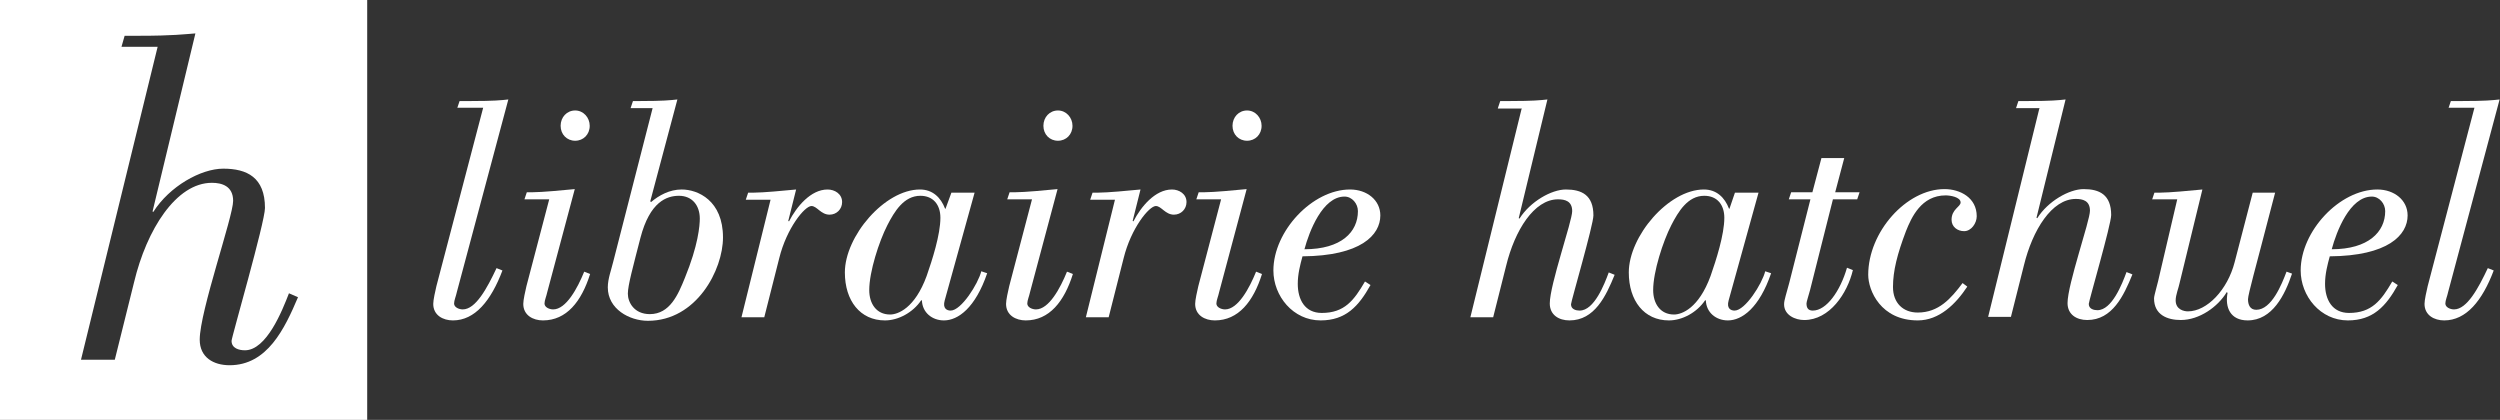 <svg xmlns="http://www.w3.org/2000/svg" viewBox="0 0 635.9 106.8" fill="white">
	<rect x="0" y="0" width="635.9" height="106.8" fill="#333333" stroke="none"/>
	<path d="M116.3,27.5l0.6-1.8h3c5.7,0,7.6-0.2,9.4-0.4l-13.1,49c-0.2,1-0.7,2.1-0.7,2.9c0,1,1.3,1.5,2.2,1.5c3.3,0,6.2-5.4,8.6-10.5
		l1.5,0.6c-2.9,7.7-7,12.7-12.6,12.7c-2.5,0-5-1.3-5-4.2c0-1,0.5-3.2,0.8-4.5l11.9-45.4H116.3z"/>
	<path d="M150.1,69.7c-2.2,7-6,11.8-12,11.8c-2.5,0-5-1.3-5-4.2c0-1,0.5-3.2,0.8-4.5l5.8-22.1h-6.3l0.6-1.8h1.5
		c2.2,0,7.7-0.5,10.7-0.8l-7,26.2c-0.2,1-0.7,2.1-0.7,2.9c0,1,1.3,1.5,2.2,1.5c3.3,0,6.2-5.4,7.9-9.6L150.1,69.7z M142.6,32
		c0-2.2,1.6-3.9,3.7-3.9s3.7,1.8,3.7,3.9c0,2.2-1.6,3.8-3.7,3.8S142.6,34.2,142.6,32z"/>
	<path d="M160.4,27.5l0.6-1.8h1.9c5.7,0,7.6-0.2,9.4-0.4l-6.9,25.9l0.2,0.2c2-1.7,4.7-3.2,7.8-3.2c4.1,0,10.5,2.8,10.5,12.2
		c0,8.2-6.7,21.2-19.1,21.2c-4.7,0-10.2-3-10.2-8.5c0-2.2,0.9-4.5,1.4-6.6l10-39H160.4z M174.2,70.7c3.4-8.3,3.8-13.3,3.8-15.1
		c0-3.3-1.9-5.8-5.3-5.8c-3.1,0-7.4,1.5-9.8,10.7c-1.9,7.4-3.2,12.1-3.2,14.2c0,2.2,1.6,5.2,5.6,5.2
		C170.4,79.9,172.5,74.9,174.2,70.7z"/>
	<path d="M196,50.8h-6.3l0.6-1.8h1.5c2.2,0,7.7-0.5,10.7-0.8l-2,8l0.2,0.1c1.9-3.7,5.5-8.1,9.8-8.1c1.8,0,3.7,1.1,3.7,3.2
		c0,1.8-1.4,3.2-3.2,3.2c-2.2,0-3.2-2.2-4.6-2.2c-1.7,0-6.3,5.6-8.2,13.3l-3.8,15h-5.8L196,50.8z"/>
	<path d="M247.9,49l-7.6,27.4c-0.6,2.1,0.6,2.6,1.5,2.6c2.7,0,7-6.8,7.8-10l1.5,0.5c-3,8.8-7.4,12-11,12c-3,0-5.5-2-5.6-5.1h-0.2
		c-2.1,3.1-5.8,5.1-9.2,5.1c-6.3,0-10.2-5-10.2-12.2c0-9.2,10.1-21.1,19.1-21.1c3.2,0,5.3,2,6.4,4.9h0.1L242,49H247.9z M221.1,73.8
		c0,3.4,1.8,6.2,5.3,6.2c2,0,6.3-1.6,9.3-9.8c1.4-4,3.5-10.5,3.5-14.8c0-3.3-1.8-5.6-5.1-5.6c-4.2,0-6.6,4-8.4,7.5
		C223.6,61.4,221.1,69.1,221.1,73.8z"/>
	<path d="M272.9,69.7c-2.2,7-6,11.8-12,11.8c-2.5,0-5-1.3-5-4.2c0-1,0.5-3.2,0.8-4.5l5.8-22.1h-6.3l0.6-1.8h1.5
		c2.2,0,7.7-0.5,10.7-0.8l-7,26.2c-0.2,1-0.7,2.1-0.7,2.9c0,1,1.3,1.5,2.2,1.5c3.3,0,6.2-5.4,7.9-9.6L272.9,69.7z M265.4,32
		c0-2.2,1.6-3.9,3.7-3.9s3.7,1.8,3.7,3.9c0,2.2-1.6,3.8-3.7,3.8S265.4,34.2,265.4,32z"/>
	<path d="M283.6,50.8h-6.3l0.6-1.8h1.5c2.2,0,7.7-0.5,10.7-0.8l-2,8l0.2,0.1c1.9-3.7,5.5-8.1,9.8-8.1c1.8,0,3.7,1.1,3.7,3.2
		c0,1.8-1.4,3.2-3.2,3.2c-2.2,0-3.2-2.2-4.6-2.2c-1.7,0-6.3,5.6-8.2,13.3l-3.8,15h-5.8L283.6,50.8z"/>
	<path d="M321,69.7c-2.2,7-6,11.8-12,11.8c-2.5,0-5-1.3-5-4.2c0-1,0.5-3.2,0.8-4.5l5.8-22.1h-6.3l0.6-1.8h1.5
		c2.2,0,7.7-0.5,10.7-0.8l-7,26.2c-0.2,1-0.7,2.1-0.7,2.9c0,1,1.3,1.5,2.2,1.5c3.3,0,6.2-5.4,7.9-9.6L321,69.7z M313.5,32
		c0-2.2,1.6-3.9,3.7-3.9s3.7,1.8,3.7,3.9c0,2.2-1.6,3.8-3.7,3.8S313.5,34.2,313.5,32z"/>
	<path d="M348.6,72.5c-3,5.4-6.3,9-12.7,9c-7,0-12-6.2-12-12.7c0-10,9.9-20.6,19.5-20.6c4.3,0,7.7,2.7,7.7,6.6c0,5-5,10.3-19.8,10.4
		c-0.6,2.2-1.2,4.5-1.2,7c0,4,1.8,7.4,6.1,7.4c5.8,0,8.2-3.2,11-8L348.6,72.5z M345.4,53.7c0-1.9-1.5-3.7-3.4-3.7
		c-5.6,0-9,8.9-10.2,13.4C341.2,63.4,345.4,59,345.4,53.7z"/>
	<path d="M381,27.5l0.6-1.8h2.6c5.7,0,7.6-0.2,9.4-0.4l-7.3,30.2l0.2,0.1c2.7-4.3,8.1-7.4,11.8-7.4c4,0,7,1.4,7,6.6
		c0,2.4-5.7,21.9-5.7,22.6c0,1.3,1.3,1.6,2.2,1.6c3.7,0,6.3-6.7,7.4-9.7l1.5,0.6c-2.2,5.4-5.1,11.6-11.5,11.6c-2.7,0-5-1.4-5-4.3
		c0-4.8,5.7-20.9,5.7-23.5c0-2.6-1.9-3-3.6-3c-6.1,0-11,7.9-13.2,16.9l-3.3,13.1h-5.8l13-52.9l0.1-0.2H381z"/>
	<path d="M447.3,49l-7.6,27.4c-0.6,2.1,0.6,2.6,1.5,2.6c2.7,0,7-6.8,7.8-10l1.5,0.5c-3,8.8-7.4,12-11,12c-3,0-5.5-2-5.6-5.1h-0.2
		c-2.1,3.1-5.8,5.1-9.2,5.1c-6.3,0-10.2-5-10.2-12.2c0-9.2,10.1-21.1,19.1-21.1c3.2,0,5.3,2,6.4,4.9h0.1l1.4-4.1H447.3z M420.5,73.8
		c0,3.4,1.8,6.2,5.3,6.2c2,0,6.3-1.6,9.3-9.8c1.4-4,3.5-10.5,3.5-14.8c0-3.3-1.8-5.6-5.1-5.6c-4.2,0-6.6,4-8.4,7.5
		C423,61.4,420.5,69.1,420.5,73.8z"/>
	<path d="M466.2,50.8l-5.8,23c-0.5,1.8-0.9,3-0.9,3.4c0,1.2,0.5,1.8,1.6,1.8c3.5,0,7-5,8.7-10.9l1.5,0.6
		c-1.4,5.9-5.9,12.7-12.4,12.7c-2.2,0-5.1-1.2-5.1-4c0-1.1,0.6-2.7,1.3-5.4l5.4-21.3H455l0.6-1.8h5.4l2.3-8.7h5.8l-2.3,8.7h6.2
		l-0.6,1.8H466.2z"/>
	<path d="M500.4,72.9c-2.9,4.4-7.1,8.6-12.6,8.6c-9.4,0-12.6-7.6-12.6-11.6c0-10.9,9.7-21.8,19.4-21.8c4,0,8.2,2.2,8.2,6.9
		c0,1.8-1.4,3.8-3.2,3.8c-1.7,0-3.2-1.1-3.2-2.9c0-2.7,2.3-3.3,2.3-4.4c0-1.4-2.7-1.8-3.8-1.8c-6.2,0-8.7,5.6-10.1,9.1
		c-2.2,5.8-3.3,10.1-3.3,14.2s2.6,6.5,6.3,6.5c5.3,0,8.4-3.5,11.4-7.5L500.4,72.9z"/>
	<path d="M512.8,27.5l0.6-1.8h2.6c5.7,0,7.6-0.2,9.4-0.4L518,55.4l0.2,0.1c2.7-4.3,8.1-7.4,11.8-7.4c4,0,7,1.4,7,6.6
		c0,2.4-5.7,21.9-5.7,22.6c0,1.3,1.3,1.6,2.2,1.6c3.7,0,6.3-6.7,7.4-9.7l1.5,0.6c-2.2,5.4-5.1,11.6-11.5,11.6c-2.7,0-5-1.4-5-4.3
		c0-4.8,5.7-20.9,5.7-23.5c0-2.6-1.9-3-3.6-3c-6.1,0-11,7.9-13.2,16.9l-3.3,13.1h-5.8l13-52.9l0.1-0.2H512.8z"/>
	<path d="M547.4,50.8L548,49h1.5c2.2,0,7.7-0.5,10.7-0.8l-5.8,23.8c-0.2,1.1-1,3-1,4.4c0,2.4,2.2,2.8,3.1,2.8
		c4.9,0,10.1-5.5,11.9-12.5l4.6-17.7h5.7l-3.5,13.4c-0.9,3.6-3.4,12.5-3.4,13.7c0,1.4,0.5,2.7,2.1,2.7c3.9,0,6.5-6.5,7.7-9.7
		l1.4,0.5c-1.8,5.4-5,11.9-11.3,11.9c-4.4,0-5.8-3.3-5.1-7l-0.2-0.2c-2.3,3.8-7,7.1-11.7,7.1c-3.4,0-6.8-1.3-6.8-5.5
		c0-0.8,1-3.9,1.5-6.4l4.4-18.8H547.4z"/>
	<path d="M609.9,72.5c-3,5.4-6.3,9-12.7,9c-7,0-12-6.2-12-12.7c0-10,9.9-20.6,19.5-20.6c4.3,0,7.7,2.7,7.7,6.6c0,5-5,10.3-19.8,10.4
		c-0.6,2.2-1.2,4.5-1.2,7c0,4,1.8,7.4,6.1,7.4c5.8,0,8.2-3.2,11-8L609.9,72.5z M606.7,53.7c0-1.9-1.5-3.7-3.4-3.7
		c-5.6,0-9,8.9-10.2,13.4C602.4,63.4,606.7,59,606.7,53.7z"/>
	<path d="M622.8,27.5l0.6-1.8h3c5.7,0,7.6-0.2,9.4-0.4l-13.1,49c-0.2,1-0.7,2.1-0.7,2.9c0,1,1.3,1.5,2.2,1.5c3.3,0,6.2-5.4,8.6-10.5
		l1.5,0.6c-2.9,7.7-7,12.7-12.6,12.7c-2.5,0-5-1.3-5-4.2c0-1,0.5-3.2,0.8-4.5l11.9-45.4H622.8z"/>
	<path d="M0,0v106.8h93.4V0H0z M58.4,92.9c-4.1,0-7.6-2-7.6-6.5c0-7.2,8.5-31.3,8.5-35.3c0-3.8-2.9-4.6-5.4-4.6
		c-9.1,0-16.6,11.9-19.8,25.3l-4.9,19.7h-8.6L40,12.3l0.1-0.4h-9.2l0.8-2.8h3.8c8.5,0,11.4-0.4,14.2-0.6L38.8,53.8l0.2,0.1
		c4.1-6.5,12.1-11,17.8-11c6,0,10.6,2.2,10.6,10c0,3.6-8.5,32.9-8.5,33.8c0,1.9,1.9,2.4,3.4,2.4c5.5,0,9.5-10.1,11.2-14.5l2.3,1
		C72.4,83.6,68,92.9,58.4,92.9z"/>
</svg>
